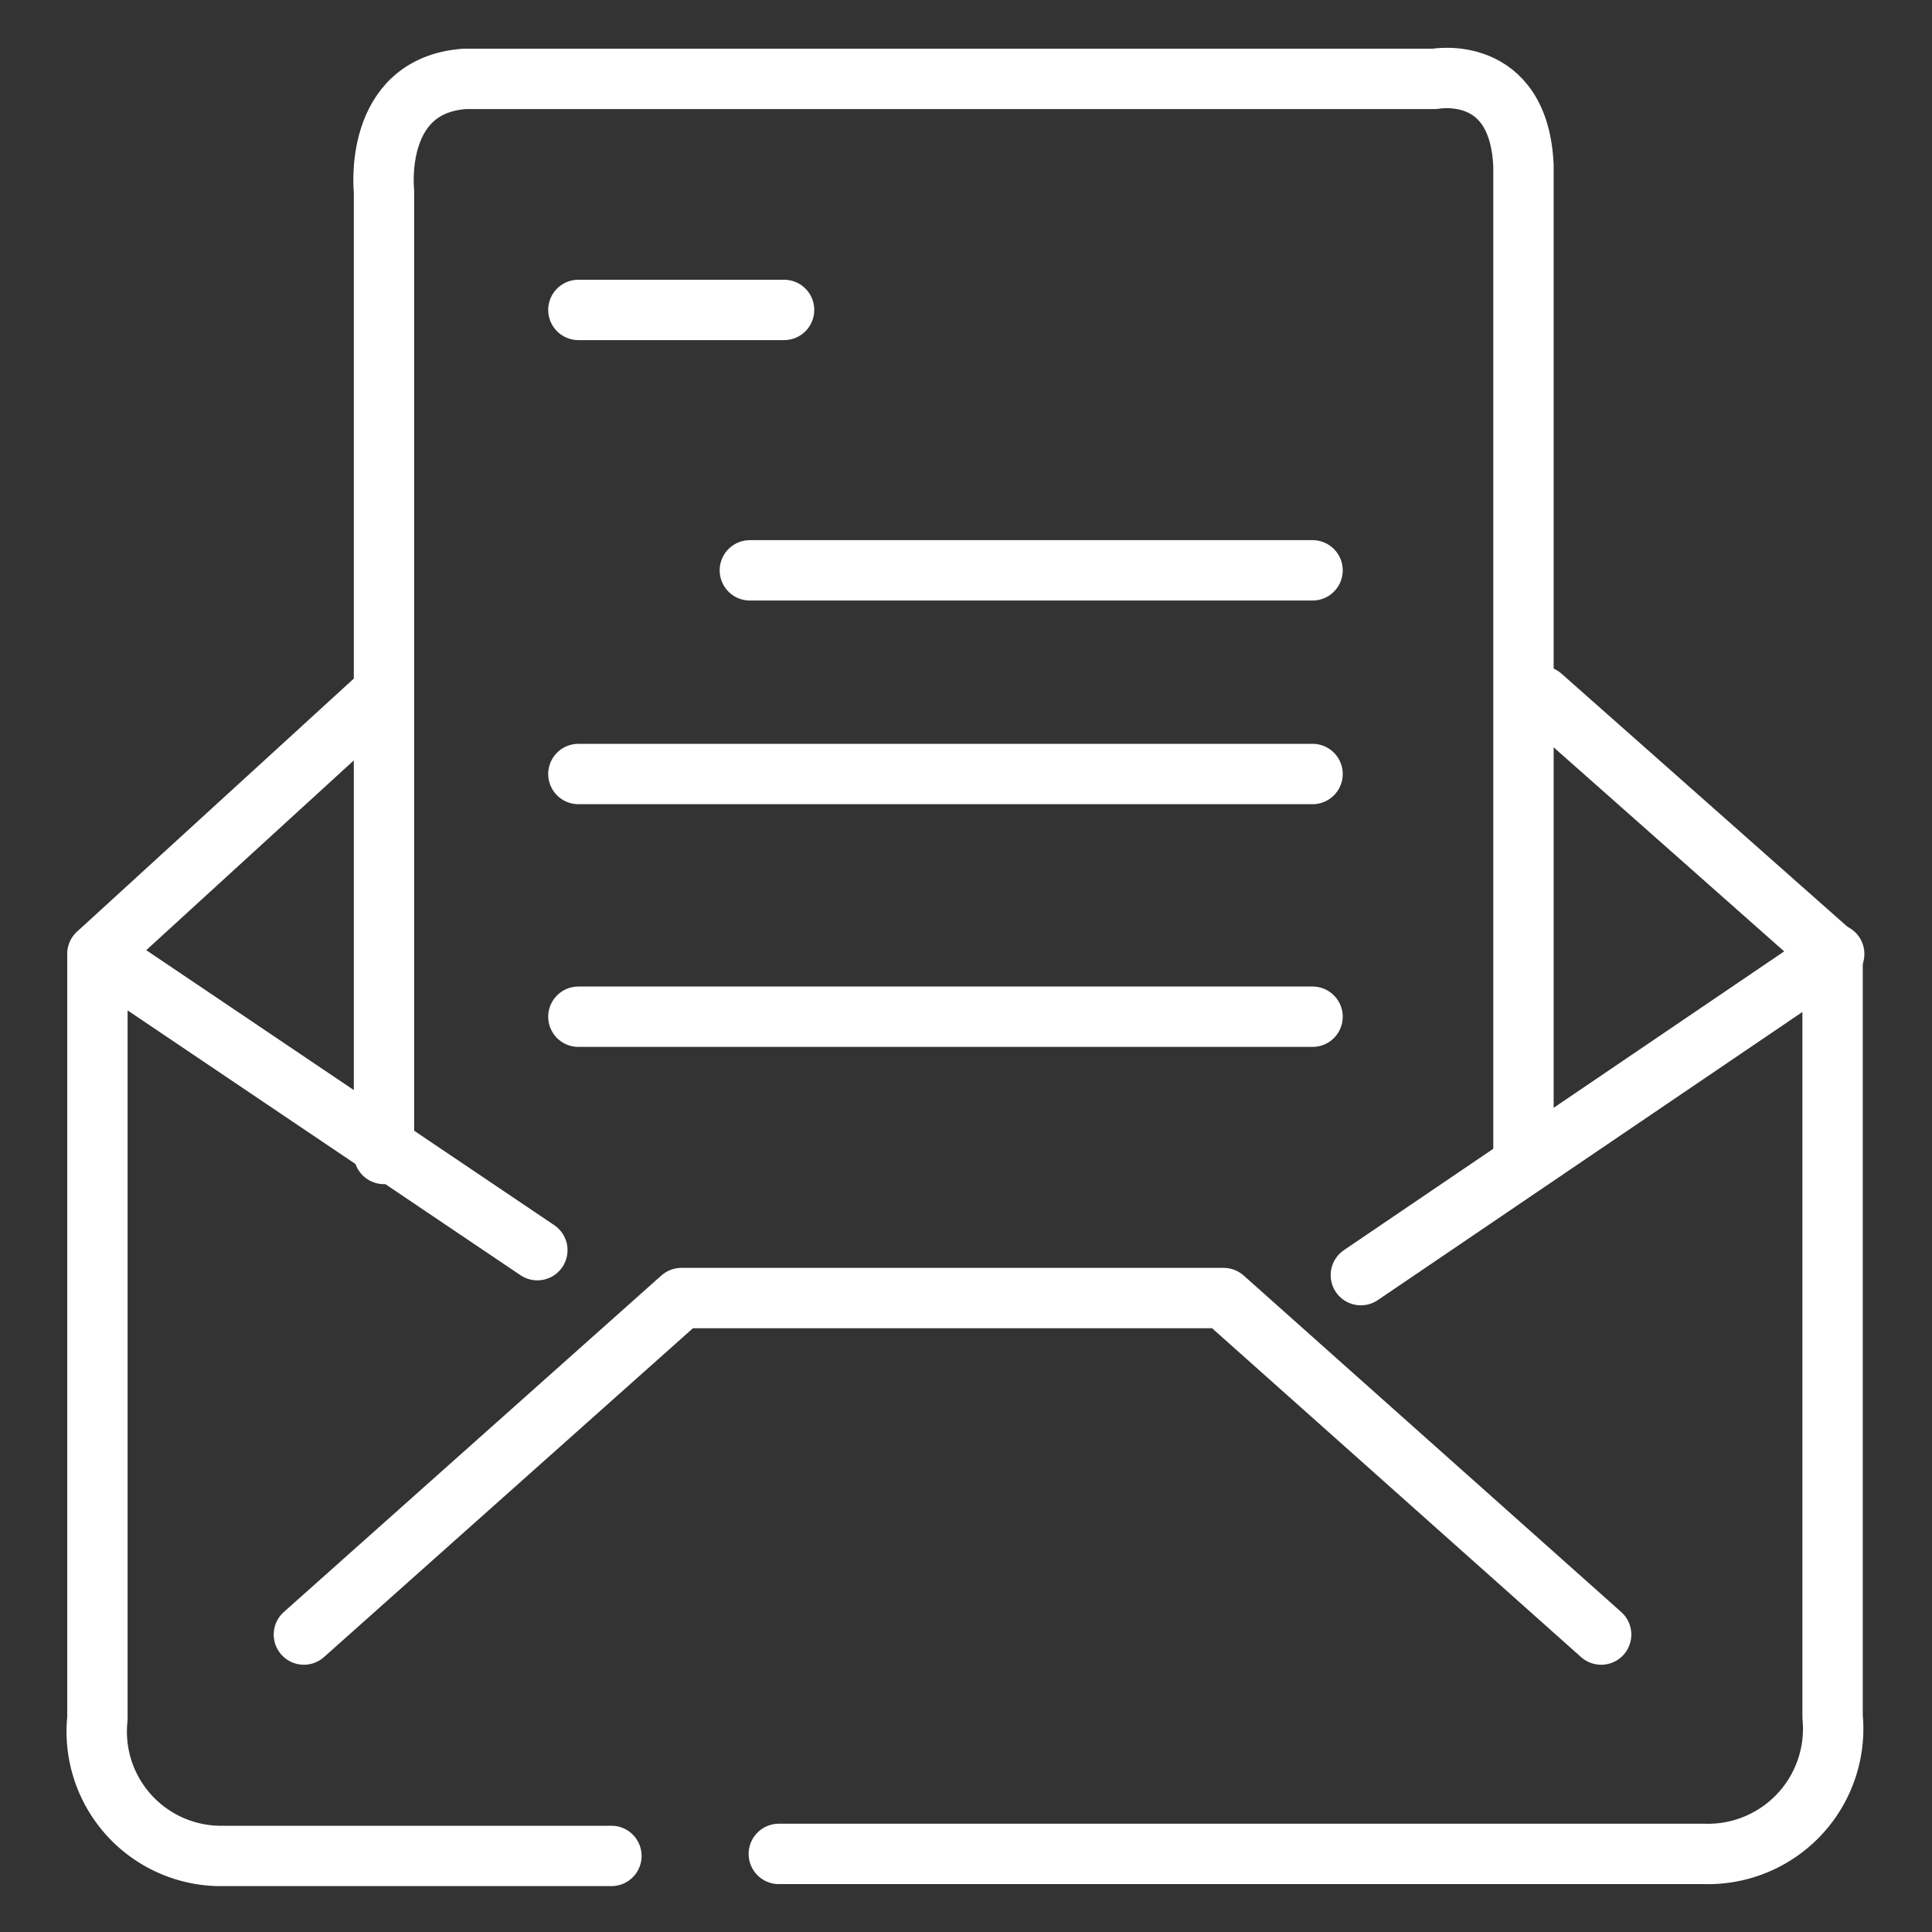 <svg id="e99162f7-5b0a-4413-accf-4060bd31cb68" data-name="Layer 1" xmlns="http://www.w3.org/2000/svg" viewBox="0 0 48 48"><rect x="0" y="0" width="48" height="48" fill="#333333" stroke="none"/><defs><style>.f2ce1202-0396-401c-b13d-0172847a220f{fill:none;stroke:#fff;stroke-linecap:round;stroke-linejoin:round;stroke-width:1.5px;}</style></defs><title>iconos aurea</title><polyline class="f2ce1202-0396-401c-b13d-0172847a220f" points="7.55 40.61 16.93 32.25 30.4 32.25 39.78 40.61"/><line class="f2ce1202-0396-401c-b13d-0172847a220f" x1="14.37" y1="25.26" x2="32.61" y2="25.26"/><line class="f2ce1202-0396-401c-b13d-0172847a220f" x1="14.37" y1="19.23" x2="32.61" y2="19.23"/><line class="f2ce1202-0396-401c-b13d-0172847a220f" x1="18.63" y1="14.17" x2="32.61" y2="14.17"/><line class="f2ce1202-0396-401c-b13d-0172847a220f" x1="14.37" y1="7.7" x2="19.48" y2="7.7"/><path class="f2ce1202-0396-401c-b13d-0172847a220f" d="M9.42,17.3l-7,6.4v19a3.09,3.09,0,0,0,3,3.41h9.77"/><path class="f2ce1202-0396-401c-b13d-0172847a220f" d="M19.35,46.06h23a3.11,3.11,0,0,0,3.18-3.41V23.7L38.3,17.3"/><path class="f2ce1202-0396-401c-b13d-0172847a220f" d="M9.54,28.67V4.75s-.29-2.62,2-2.79h24.1s2.1-.4,2.21,2.16V28.67"/><line class="f2ce1202-0396-401c-b13d-0172847a220f" x1="2.43" y1="23.7" x2="13.35" y2="31.06"/><line class="f2ce1202-0396-401c-b13d-0172847a220f" x1="45.57" y1="23.7" x2="33.81" y2="31.68"/></svg>